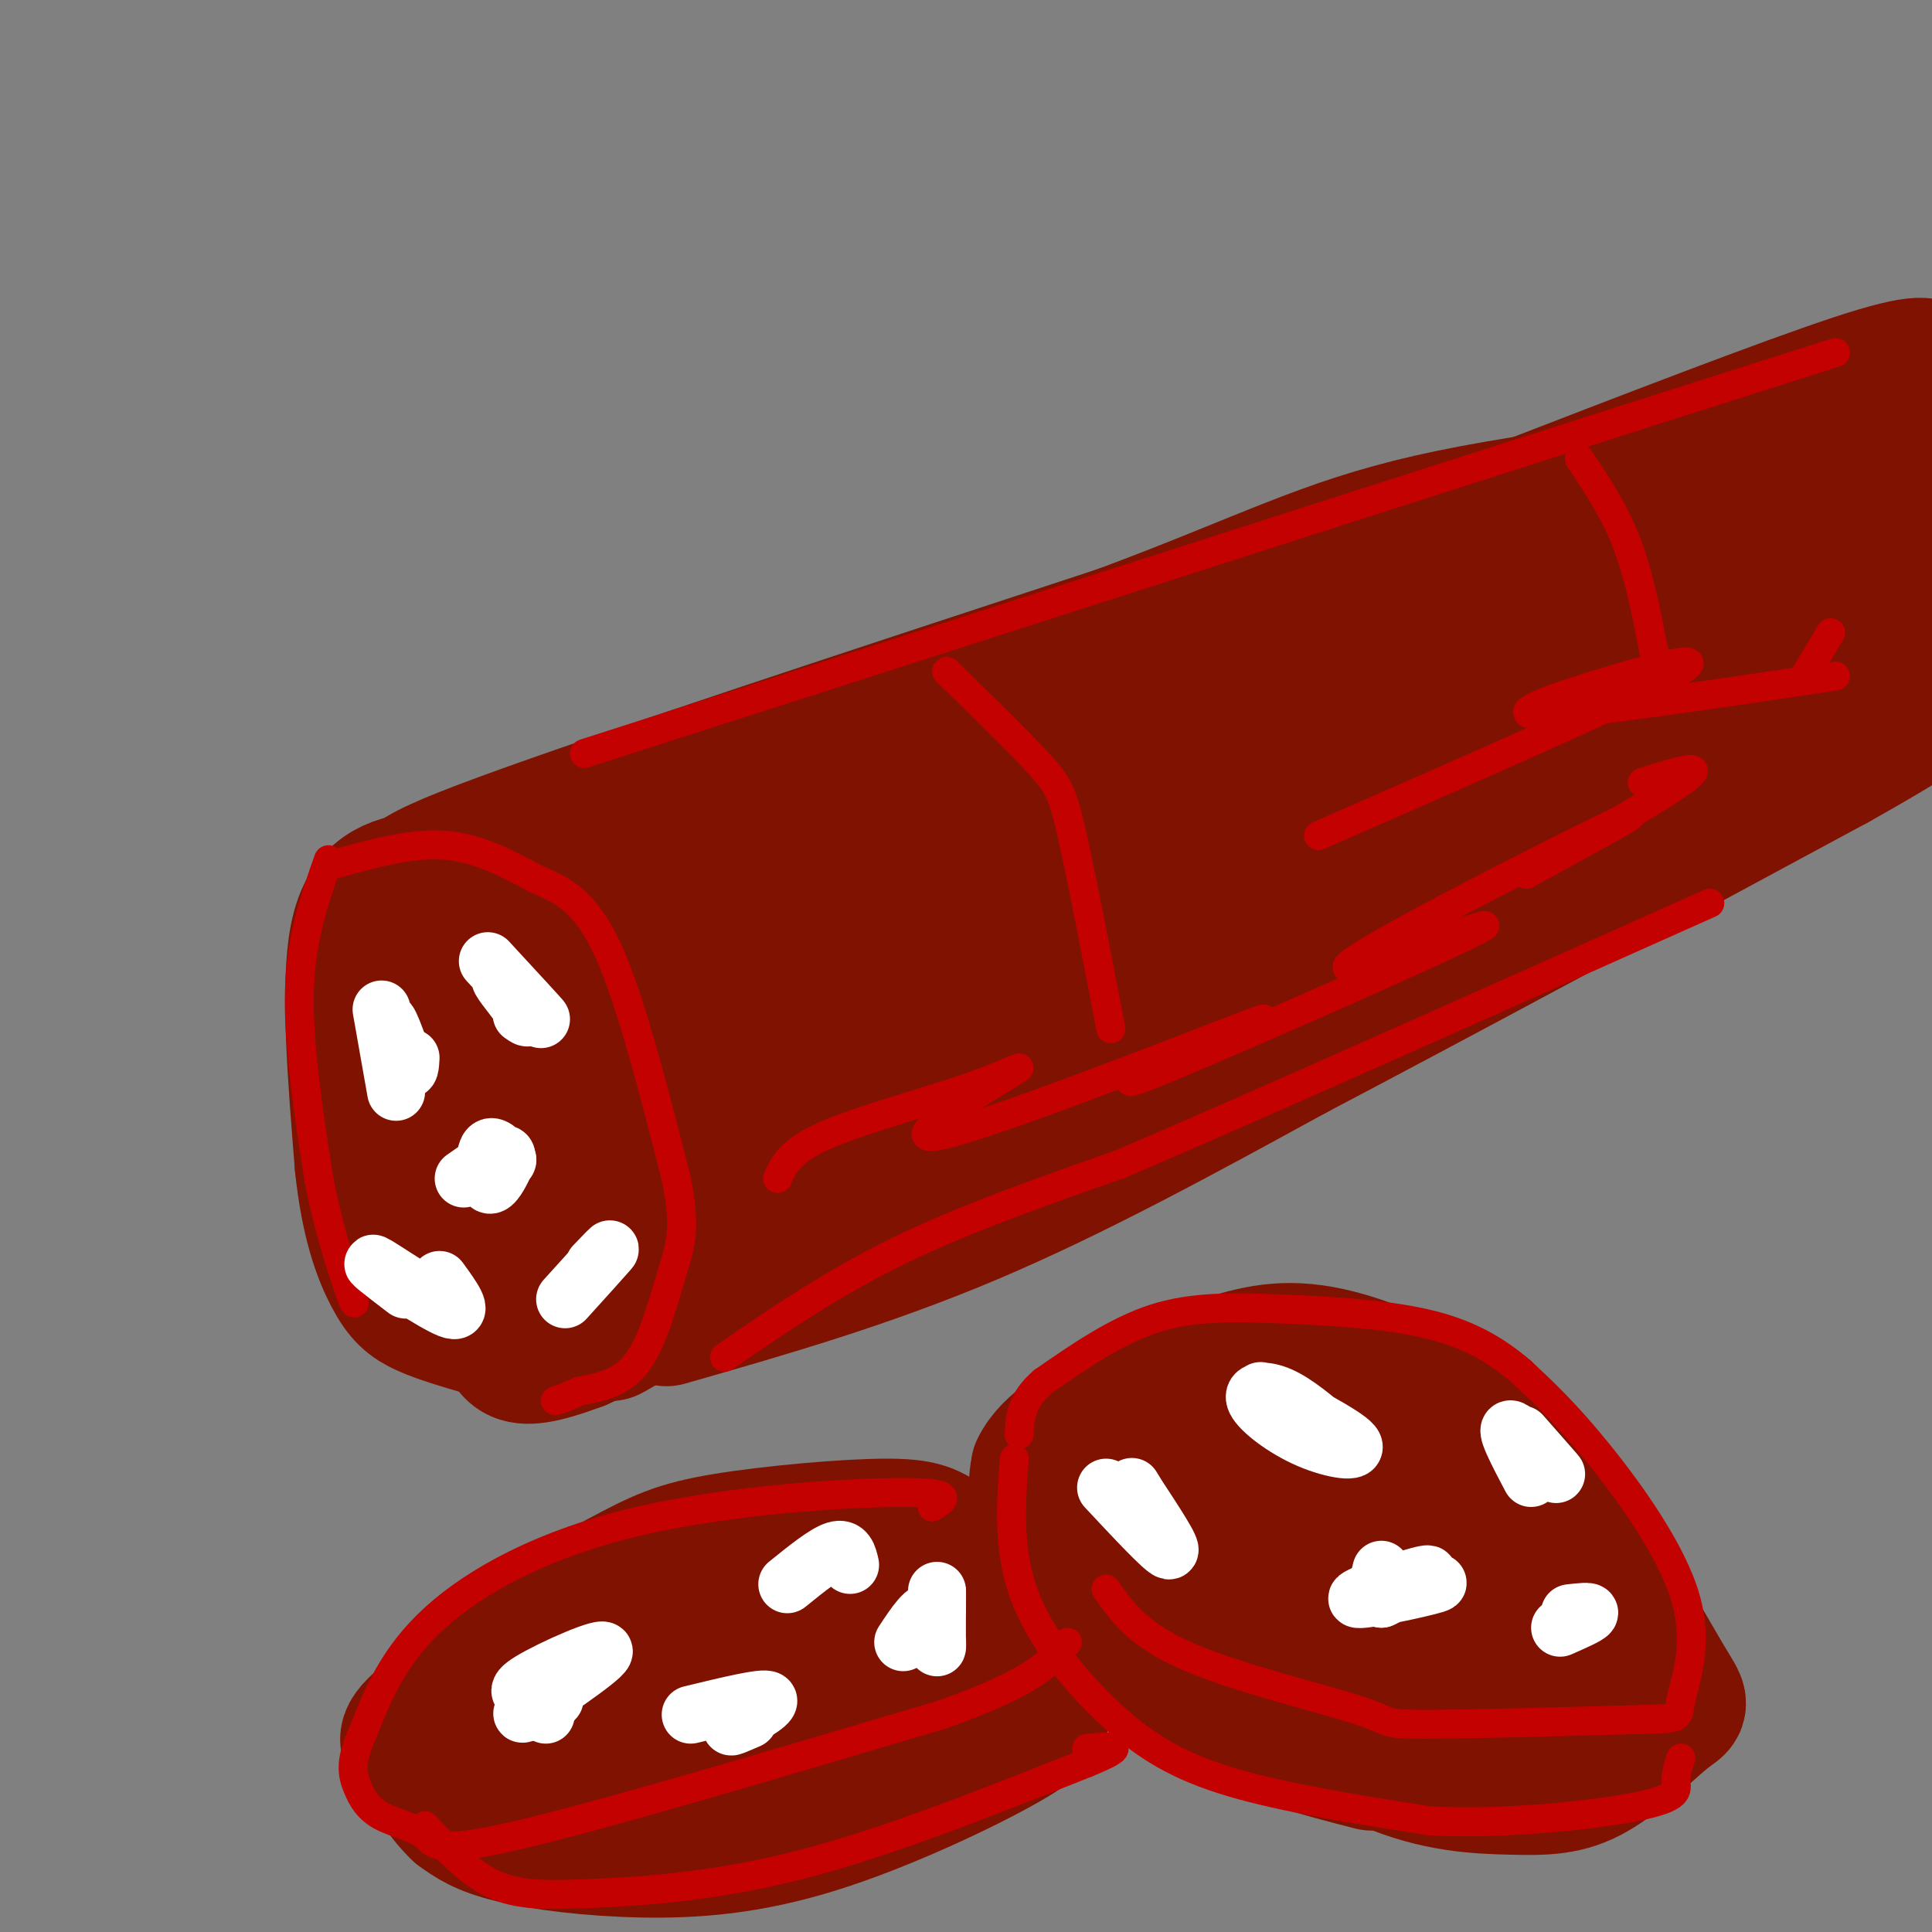 <svg viewBox='0 0 400 400' version='1.1' xmlns='http://www.w3.org/2000/svg' xmlns:xlink='http://www.w3.org/1999/xlink'><rect x="0" y="0" width="400" height="400" fill="#808080" stroke="none"/><g fill='none' stroke='rgb(127,18,1)' stroke-width='28' stroke-linecap='round' stroke-linejoin='round'><path d='M92,249c-5.000,-10.750 -10.000,-21.500 -12,-31c-2.000,-9.500 -1.000,-17.750 0,-26'/><path d='M80,192c4.118,-5.413 14.413,-5.946 21,-4c6.587,1.946 9.466,6.370 14,12c4.534,5.630 10.724,12.466 14,21c3.276,8.534 3.638,18.767 4,29'/><path d='M133,250c0.647,6.896 0.266,9.635 0,12c-0.266,2.365 -0.417,4.355 -5,5c-4.583,0.645 -13.600,-0.054 -20,-1c-6.400,-0.946 -10.185,-2.139 -15,-12c-4.815,-9.861 -10.662,-28.389 -13,-39c-2.338,-10.611 -1.169,-13.306 0,-16'/><path d='M80,199c2.166,-2.476 7.580,-0.666 15,4c7.420,4.666 16.844,12.189 22,19c5.156,6.811 6.042,12.911 7,21c0.958,8.089 1.988,18.168 -2,18c-3.988,-0.168 -12.994,-10.584 -22,-21'/><path d='M100,240c-4.845,-5.881 -5.958,-10.083 -6,-16c-0.042,-5.917 0.988,-13.548 0,-20c-0.988,-6.452 -3.994,-11.726 -7,-17'/><path d='M87,187c-3.000,-3.622 -7.000,-4.178 17,-13c24.000,-8.822 76.000,-25.911 128,-43'/><path d='M232,131c30.222,-11.267 41.778,-17.933 64,-23c22.222,-5.067 55.111,-8.533 88,-12'/><path d='M384,96c16.657,-2.147 14.300,-1.515 13,2c-1.300,3.515 -1.544,9.911 2,10c3.544,0.089 10.877,-6.130 -3,6c-13.877,12.130 -48.965,42.609 -69,58c-20.035,15.391 -25.018,15.696 -30,16'/><path d='M297,188c-29.333,15.000 -87.667,44.500 -146,74'/><path d='M151,262c-30.267,16.267 -32.933,19.933 -7,3c25.933,-16.933 80.467,-54.467 135,-92'/><path d='M279,173c-6.415,-1.781 -89.951,39.766 -125,56c-35.049,16.234 -21.611,7.156 -27,7c-5.389,-0.156 -29.605,8.612 -2,-3c27.605,-11.612 107.030,-43.603 114,-49c6.970,-5.397 -58.515,15.802 -124,37'/><path d='M115,221c-29.242,9.546 -40.346,14.912 -11,2c29.346,-12.912 99.141,-44.102 101,-50c1.859,-5.898 -64.217,13.497 -89,20c-24.783,6.503 -8.272,0.114 3,-5c11.272,-5.114 17.304,-8.954 26,-12c8.696,-3.046 20.056,-5.299 22,-5c1.944,0.299 -5.528,3.149 -13,6'/><path d='M154,177c-14.333,6.762 -43.667,20.667 -19,11c24.667,-9.667 103.333,-42.905 147,-60c43.667,-17.095 52.333,-18.048 61,-19'/><path d='M343,109c17.844,-5.000 31.956,-8.000 39,-6c7.044,2.000 7.022,9.000 7,16'/><path d='M389,119c1.345,3.905 1.208,5.667 3,8c1.792,2.333 5.512,5.238 -2,12c-7.512,6.762 -26.256,17.381 -45,28'/><path d='M345,167c-12.143,6.619 -20.000,9.167 -18,9c2.000,-0.167 13.857,-3.048 -5,7c-18.857,10.048 -68.429,33.024 -118,56'/><path d='M204,239c-33.667,15.833 -58.833,27.417 -84,39'/><path d='M120,278c-15.831,5.944 -13.408,1.305 -17,-4c-3.592,-5.305 -13.198,-11.274 -18,-14c-4.802,-2.726 -4.801,-2.207 -5,-10c-0.199,-7.793 -0.600,-23.896 -1,-40'/><path d='M79,210c-0.845,-9.774 -2.458,-14.208 3,-19c5.458,-4.792 17.988,-9.940 25,-12c7.012,-2.060 8.506,-1.030 10,0'/><path d='M202,175c44.322,-11.458 88.644,-22.915 122,-35c33.356,-12.085 55.745,-24.796 37,-16c-18.745,8.796 -78.624,39.099 -102,50c-23.376,10.901 -10.250,2.400 3,-5c13.250,-7.400 26.625,-13.700 40,-20'/><path d='M302,149c22.844,-9.156 59.956,-22.044 57,-18c-2.956,4.044 -45.978,25.022 -89,46'/><path d='M138,273c20.667,-5.917 41.333,-11.833 63,-21c21.667,-9.167 44.333,-21.583 67,-34'/><path d='M268,218c29.833,-15.667 70.917,-37.833 112,-60'/><path d='M380,158c22.000,-12.333 21.000,-13.167 20,-14'/><path d='M312,106c28.667,-11.083 57.333,-22.167 72,-27c14.667,-4.833 15.333,-3.417 16,-2'/><path d='M87,182c-5.500,1.083 -11.000,2.167 -13,12c-2.000,9.833 -0.500,28.417 1,47'/><path d='M75,241c1.238,12.107 3.833,18.875 6,23c2.167,4.125 3.905,5.607 7,7c3.095,1.393 7.548,2.696 12,4'/><path d='M98,348c-1.914,-0.515 -3.829,-1.030 2,-5c5.829,-3.970 19.400,-11.395 28,-16c8.600,-4.605 12.227,-6.392 22,-8c9.773,-1.608 25.692,-3.039 34,-3c8.308,0.039 9.006,1.549 13,4c3.994,2.451 11.284,5.843 15,11c3.716,5.157 3.858,12.078 4,19'/><path d='M216,350c0.695,4.489 0.432,6.211 -8,11c-8.432,4.789 -25.033,12.644 -39,17c-13.967,4.356 -25.299,5.211 -36,5c-10.701,-0.211 -20.772,-1.489 -27,-3c-6.228,-1.511 -8.614,-3.256 -11,-5'/><path d='M95,375c-3.529,-3.290 -6.852,-9.014 -9,-12c-2.148,-2.986 -3.120,-3.234 4,-9c7.120,-5.766 22.331,-17.051 43,-24c20.669,-6.949 46.795,-9.563 58,-9c11.205,0.563 7.487,4.304 5,9c-2.487,4.696 -3.744,10.348 -5,16'/><path d='M191,346c-7.770,5.459 -24.695,11.108 -37,15c-12.305,3.892 -19.992,6.027 -27,6c-7.008,-0.027 -13.339,-2.218 -16,-4c-2.661,-1.782 -1.652,-3.157 -1,-5c0.652,-1.843 0.946,-4.154 2,-6c1.054,-1.846 2.868,-3.225 11,-7c8.132,-3.775 22.582,-9.945 34,-13c11.418,-3.055 19.803,-2.994 24,-3c4.197,-0.006 4.207,-0.079 5,2c0.793,2.079 2.369,6.308 1,10c-1.369,3.692 -5.685,6.846 -10,10'/><path d='M177,351c-17.842,4.735 -57.448,11.571 -71,10c-13.552,-1.571 -1.049,-11.550 10,-17c11.049,-5.450 20.643,-6.372 27,-4c6.357,2.372 9.477,8.038 9,12c-0.477,3.962 -4.552,6.221 -10,7c-5.448,0.779 -12.271,0.080 -15,-1c-2.729,-1.080 -1.365,-2.540 0,-4'/><path d='M284,365c-12.600,-3.222 -25.200,-6.444 -37,-15c-11.800,-8.556 -22.800,-22.444 -28,-31c-5.200,-8.556 -4.600,-11.778 -4,-15'/><path d='M215,304c2.150,-4.784 9.524,-9.243 17,-13c7.476,-3.757 15.056,-6.811 22,-9c6.944,-2.189 13.254,-3.512 23,-1c9.746,2.512 22.927,8.861 32,16c9.073,7.139 14.036,15.070 19,23'/><path d='M328,320c6.598,9.657 13.592,22.298 17,28c3.408,5.702 3.228,4.464 0,7c-3.228,2.536 -9.504,8.845 -15,12c-5.496,3.155 -10.210,3.157 -17,3c-6.790,-0.157 -15.654,-0.473 -26,-5c-10.346,-4.527 -22.173,-13.263 -34,-22'/><path d='M253,343c-9.240,-7.908 -15.339,-16.677 -18,-22c-2.661,-5.323 -1.885,-7.200 0,-10c1.885,-2.800 4.878,-6.525 8,-9c3.122,-2.475 6.373,-3.702 13,-4c6.627,-0.298 16.630,0.333 23,1c6.370,0.667 9.107,1.369 16,7c6.893,5.631 17.940,16.190 23,22c5.060,5.810 4.131,6.872 5,11c0.869,4.128 3.534,11.322 -1,14c-4.534,2.678 -16.267,0.839 -28,-1'/><path d='M294,352c-12.885,-7.720 -31.099,-26.520 -38,-35c-6.901,-8.480 -2.491,-6.638 -1,-7c1.491,-0.362 0.062,-2.926 1,-5c0.938,-2.074 4.241,-3.658 9,-4c4.759,-0.342 10.973,0.558 18,4c7.027,3.442 14.866,9.427 20,14c5.134,4.573 7.564,7.734 10,12c2.436,4.266 4.880,9.638 1,12c-3.880,2.362 -14.083,1.713 -23,-2c-8.917,-3.713 -16.548,-10.489 -16,-16c0.548,-5.511 9.274,-9.755 18,-14'/><path d='M293,311c8.016,2.730 19.056,16.557 25,24c5.944,7.443 6.793,8.504 -10,2c-16.793,-6.504 -51.226,-20.573 -67,-26c-15.774,-5.427 -12.887,-2.214 -10,1'/><path d='M231,312c-2.071,2.286 -2.250,7.500 9,16c11.250,8.500 33.929,20.286 51,26c17.071,5.714 28.536,5.357 40,5'/><path d='M331,359c7.414,0.638 5.948,-0.268 6,-2c0.052,-1.732 1.622,-4.289 2,-6c0.378,-1.711 -0.437,-2.576 -3,-8c-2.563,-5.424 -6.875,-15.407 -12,-23c-5.125,-7.593 -11.062,-12.797 -17,-18'/><path d='M307,302c-6.833,-4.333 -15.417,-6.167 -24,-8'/></g>
<g fill='none' stroke='rgb(195,1,1)' stroke-width='6' stroke-linecap='round' stroke-linejoin='round'><path d='M68,178c-2.833,8.000 -5.667,16.000 -6,27c-0.333,11.000 1.833,25.000 4,39'/><path d='M66,244c2.267,11.933 5.933,22.267 7,25c1.067,2.733 -0.467,-2.133 -2,-7'/><path d='M69,179c8.000,-2.250 16.000,-4.500 23,-4c7.000,0.500 13.000,3.750 19,7'/><path d='M111,182c5.667,2.333 10.333,4.667 15,15c4.667,10.333 9.333,28.667 14,47'/><path d='M140,244c2.214,10.798 0.750,14.292 -1,20c-1.750,5.708 -3.786,13.631 -7,18c-3.214,4.369 -7.607,5.185 -12,6'/><path d='M120,288c-2.833,1.333 -3.917,1.667 -5,2'/><path d='M150,281c11.167,-7.667 22.333,-15.333 36,-22c13.667,-6.667 29.833,-12.333 46,-18'/><path d='M232,241c28.000,-12.000 75.000,-33.000 122,-54'/><path d='M121,156c0.000,0.000 165.000,-53.000 165,-53'/><path d='M286,103c43.167,-13.833 68.583,-21.917 94,-30'/><path d='M196,139c7.422,7.244 14.844,14.489 19,19c4.156,4.511 5.044,6.289 7,15c1.956,8.711 4.978,24.356 8,40'/><path d='M327,95c3.667,5.417 7.333,10.833 10,18c2.667,7.167 4.333,16.083 6,25'/><path d='M161,244c1.282,-2.879 2.564,-5.757 10,-9c7.436,-3.243 21.026,-6.850 30,-10c8.974,-3.150 13.333,-5.844 7,-2c-6.333,3.844 -23.359,14.227 -13,12c10.359,-2.227 48.103,-17.065 61,-22c12.897,-4.935 0.949,0.032 -11,5'/><path d='M245,218c-7.026,3.475 -19.090,9.663 -3,3c16.090,-6.663 60.333,-26.178 65,-29c4.667,-2.822 -30.244,11.048 -28,8c2.244,-3.048 41.641,-23.014 54,-29c12.359,-5.986 -2.321,2.007 -17,10'/><path d='M316,181c4.822,-2.667 25.378,-14.333 32,-19c6.622,-4.667 -0.689,-2.333 -8,0'/><path d='M273,173c31.542,-13.804 63.083,-27.607 73,-33c9.917,-5.393 -1.792,-2.375 -13,1c-11.208,3.375 -21.917,7.107 -14,7c7.917,-0.107 34.458,-4.054 61,-8'/><path d='M373,141c0.000,0.000 6.000,-10.000 6,-10'/><path d='M210,302c-0.690,9.375 -1.381,18.750 2,28c3.381,9.250 10.833,18.375 18,25c7.167,6.625 14.048,10.750 25,14c10.952,3.250 25.976,5.625 41,8'/><path d='M296,377c15.607,0.798 34.125,-1.208 43,-3c8.875,-1.792 8.107,-3.369 8,-5c-0.107,-1.631 0.446,-3.315 1,-5'/><path d='M229,329c3.339,4.768 6.679,9.536 17,14c10.321,4.464 27.625,8.625 35,11c7.375,2.375 4.821,2.964 13,3c8.179,0.036 27.089,-0.482 46,-1'/><path d='M340,356c8.632,-0.212 7.211,-0.242 8,-4c0.789,-3.758 3.789,-11.242 1,-21c-2.789,-9.758 -11.368,-21.788 -18,-30c-6.632,-8.212 -11.316,-12.606 -16,-17'/><path d='M315,284c-5.528,-4.722 -11.348,-8.029 -20,-10c-8.652,-1.971 -20.137,-2.608 -30,-3c-9.863,-0.392 -18.104,-0.541 -26,2c-7.896,2.541 -15.448,7.770 -23,13'/><path d='M216,286c-4.667,4.000 -4.833,7.500 -5,11'/><path d='M193,312c2.524,-1.494 5.048,-2.988 -6,-3c-11.048,-0.012 -35.667,1.458 -55,6c-19.333,4.542 -33.381,12.155 -42,20c-8.619,7.845 -11.810,15.923 -15,24'/><path d='M75,359c-2.710,5.884 -1.986,8.593 -1,11c0.986,2.407 2.233,4.511 5,6c2.767,1.489 7.053,2.362 9,4c1.947,1.638 1.556,4.039 19,0c17.444,-4.039 52.722,-14.520 88,-25'/><path d='M195,355c19.000,-6.667 22.500,-10.833 26,-15'/><path d='M88,378c4.470,4.792 8.940,9.583 14,12c5.060,2.417 10.708,2.458 21,2c10.292,-0.458 25.226,-1.417 43,-6c17.774,-4.583 38.387,-12.792 59,-21'/><path d='M225,365c9.833,-4.000 4.917,-3.500 0,-3'/></g>
<g fill='none' stroke='rgb(255,255,255)' stroke-width='12' stroke-linecap='round' stroke-linejoin='round'><path d='M79,209c1.578,8.933 3.156,17.867 3,17c-0.156,-0.867 -2.044,-11.533 -2,-14c0.044,-2.467 2.022,3.267 4,9'/><path d='M84,221c0.833,1.167 0.917,-0.417 1,-2'/><path d='M101,199c5.644,6.111 11.289,12.222 11,12c-0.289,-0.222 -6.511,-6.778 -8,-8c-1.489,-1.222 1.756,2.889 5,7'/><path d='M109,210c0.667,1.167 -0.167,0.583 -1,0'/><path d='M96,244c3.297,-2.303 6.593,-4.606 8,-5c1.407,-0.394 0.923,1.121 0,3c-0.923,1.879 -2.287,4.121 -3,3c-0.713,-1.121 -0.775,-5.606 0,-7c0.775,-1.394 2.388,0.303 4,2'/><path d='M105,240c0.333,0.500 -0.833,0.750 -2,1'/><path d='M84,267c-4.244,-3.244 -8.489,-6.489 -6,-5c2.489,1.489 11.711,7.711 15,9c3.289,1.289 0.644,-2.356 -2,-6'/><path d='M117,269c4.000,-4.417 8.000,-8.833 9,-10c1.000,-1.167 -1.000,0.917 -3,3'/><path d='M111,351c-2.649,-0.206 -5.298,-0.411 -1,-3c4.298,-2.589 15.544,-7.560 15,-6c-0.544,1.560 -12.877,9.651 -16,12c-3.123,2.349 2.965,-1.043 5,-2c2.035,-0.957 0.018,0.522 -2,2'/><path d='M112,354c-0.167,0.500 0.417,0.750 1,1'/><path d='M143,355c7.600,-1.844 15.200,-3.689 16,-3c0.800,0.689 -5.200,3.911 -7,5c-1.800,1.089 0.600,0.044 3,-1'/><path d='M163,328c3.917,-3.167 7.833,-6.333 10,-7c2.167,-0.667 2.583,1.167 3,3'/><path d='M187,340c2.423,-3.679 4.845,-7.357 6,-6c1.155,1.357 1.042,7.750 1,7c-0.042,-0.750 -0.012,-8.643 0,-11c0.012,-2.357 0.006,0.821 0,4'/><path d='M229,308c6.000,6.417 12.000,12.833 13,13c1.000,0.167 -3.000,-5.917 -7,-12'/><path d='M235,309c-1.167,-2.000 -0.583,-1.000 0,0'/><path d='M261,288c8.694,4.541 17.388,9.081 19,11c1.612,1.919 -3.856,1.215 -9,-1c-5.144,-2.215 -9.962,-5.943 -11,-8c-1.038,-2.057 1.703,-2.445 5,-1c3.297,1.445 7.148,4.722 11,8'/><path d='M276,297c1.333,1.333 -0.833,0.667 -3,0'/><path d='M286,329c6.929,-0.940 13.857,-1.881 11,-1c-2.857,0.881 -15.500,3.583 -16,3c-0.500,-0.583 11.143,-4.452 14,-5c2.857,-0.548 -3.071,2.226 -9,5'/><path d='M286,331c-1.500,-0.167 -0.750,-3.083 0,-6'/><path d='M315,297c4.044,4.600 8.089,9.200 7,8c-1.089,-1.200 -7.311,-8.200 -9,-9c-1.689,-0.800 1.156,4.600 4,10'/><path d='M323,337c2.833,-1.250 5.667,-2.500 6,-3c0.333,-0.500 -1.833,-0.250 -4,0'/></g>
</svg>